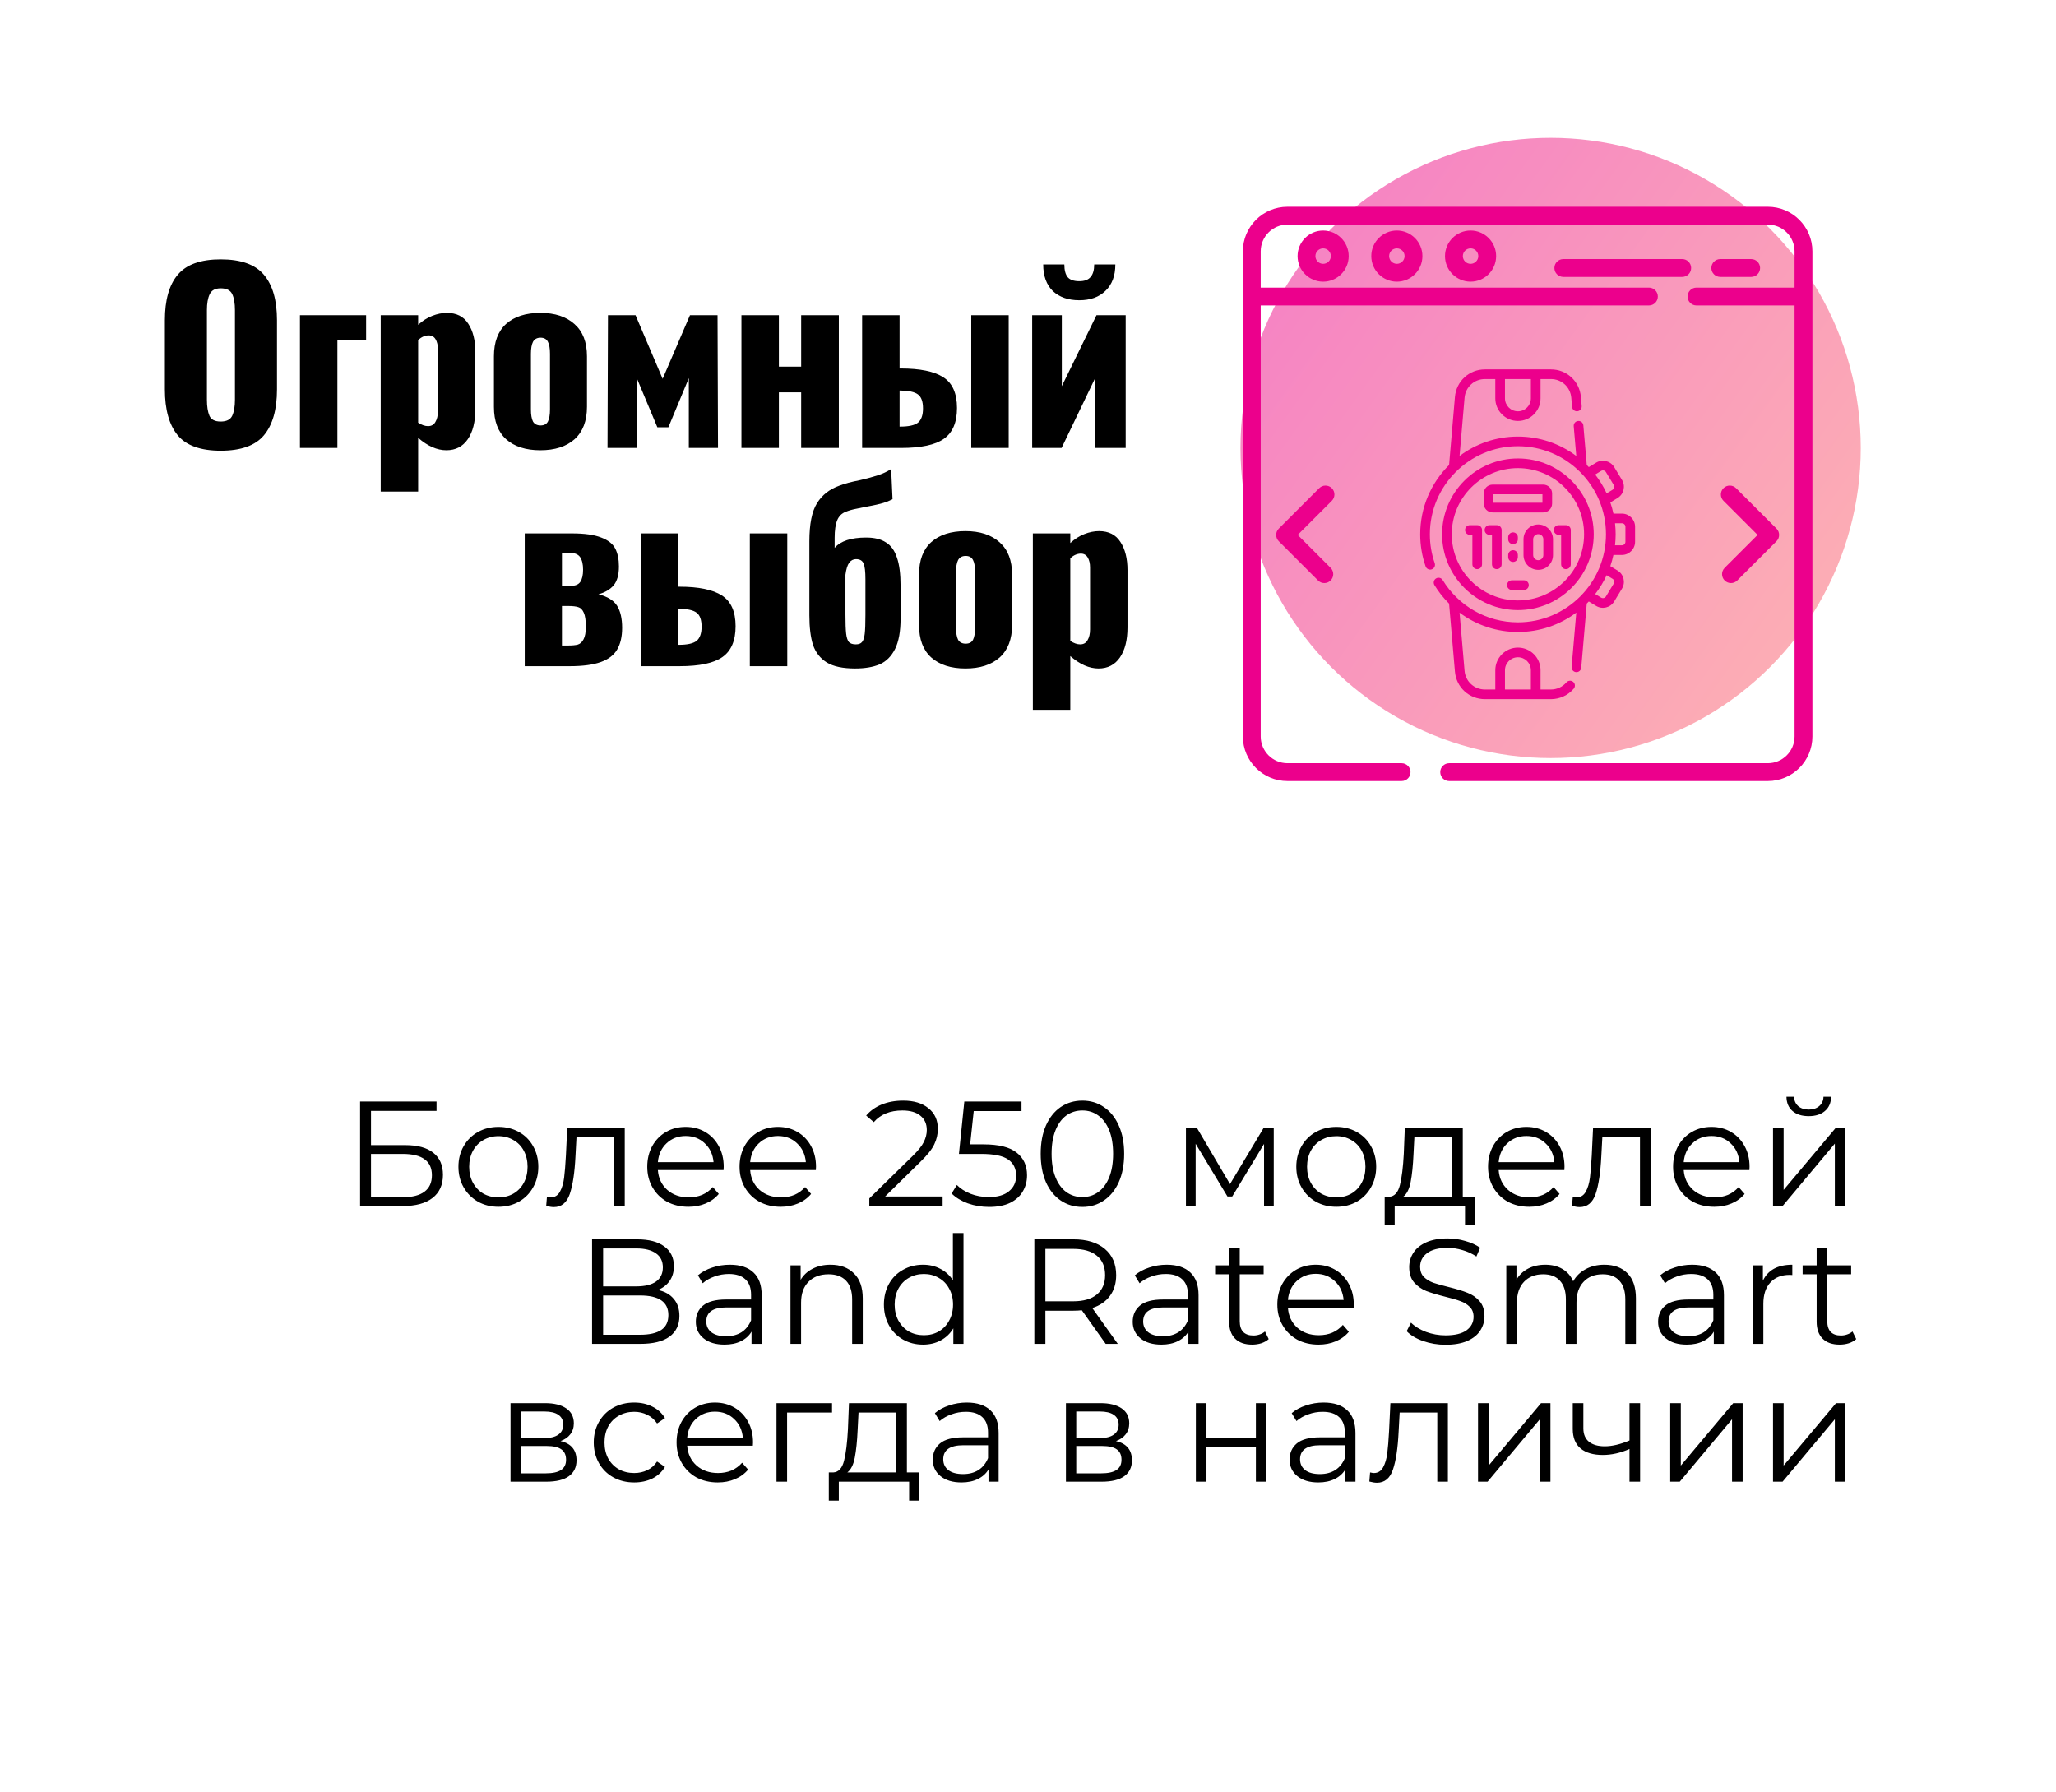 <?xml version="1.0" encoding="UTF-8"?> <svg xmlns="http://www.w3.org/2000/svg" width="179" height="156" viewBox="0 0 179 156" fill="none"> <g filter="url(#filter0_d)"> <rect x="6" y="2" width="171" height="148" fill="white"></rect> <circle cx="137" cy="37" r="27" fill="url(#paint0_linear)" fill-opacity="0.5"></circle> <g filter="url(#filter1_d)"> <path d="M157.911 12H116.089C113.948 12 112.207 13.741 112.207 15.882V58.118C112.207 60.259 113.948 62 116.089 62H126.027C126.456 62 126.803 61.652 126.803 61.224C126.803 60.795 126.456 60.447 126.027 60.447H116.089C114.805 60.447 113.76 59.402 113.76 58.118V20.592H147.559C147.988 20.592 148.335 20.244 148.335 19.816C148.335 19.387 147.988 19.039 147.559 19.039H113.76V15.882C113.76 14.598 114.805 13.553 116.089 13.553H157.911C159.195 13.553 160.24 14.598 160.24 15.882V19.039H151.7C151.271 19.039 150.924 19.387 150.924 19.816C150.924 20.244 151.271 20.592 151.7 20.592H160.24V58.118C160.24 59.402 159.195 60.447 157.911 60.447H130.168C129.739 60.447 129.391 60.795 129.391 61.224C129.391 61.652 129.739 62 130.168 62H157.911C160.052 62 161.793 60.258 161.793 58.118V15.882C161.793 13.741 160.052 12 157.911 12Z" fill="#EC008C"></path> <path d="M119.195 14.07C117.967 14.07 116.969 15.069 116.969 16.296C116.969 17.523 117.967 18.522 119.195 18.522C120.422 18.522 121.42 17.523 121.42 16.296C121.42 15.069 120.422 14.07 119.195 14.07ZM119.195 16.969C118.824 16.969 118.522 16.667 118.522 16.296C118.522 15.925 118.824 15.623 119.195 15.623C119.566 15.623 119.868 15.925 119.868 16.296C119.868 16.667 119.566 16.969 119.195 16.969Z" fill="#EC008C"></path> <path d="M125.613 14.07C124.386 14.07 123.387 15.069 123.387 16.296C123.387 17.523 124.386 18.522 125.613 18.522C126.84 18.522 127.838 17.523 127.838 16.296C127.838 15.069 126.84 14.07 125.613 14.07ZM125.613 16.969C125.242 16.969 124.94 16.667 124.94 16.296C124.94 15.925 125.242 15.623 125.613 15.623C125.984 15.623 126.286 15.925 126.286 16.296C126.286 16.667 125.984 16.969 125.613 16.969Z" fill="#EC008C"></path> <path d="M132.031 14.07C130.804 14.07 129.805 15.069 129.805 16.296C129.805 17.523 130.804 18.522 132.031 18.522C133.258 18.522 134.257 17.523 134.257 16.296C134.257 15.069 133.258 14.07 132.031 14.07ZM132.031 16.969C131.66 16.969 131.358 16.667 131.358 16.296C131.358 15.925 131.66 15.623 132.031 15.623C132.402 15.623 132.704 15.925 132.704 16.296C132.704 16.667 132.402 16.969 132.031 16.969Z" fill="#EC008C"></path> <path d="M150.458 16.555H140.106C139.677 16.555 139.329 16.903 139.329 17.331C139.329 17.76 139.677 18.108 140.106 18.108H150.458C150.886 18.108 151.234 17.76 151.234 17.331C151.234 16.903 150.886 16.555 150.458 16.555Z" fill="#EC008C"></path> <path d="M156.462 16.555H153.77C153.341 16.555 152.994 16.903 152.994 17.331C152.994 17.76 153.341 18.108 153.77 18.108H156.462C156.891 18.108 157.238 17.76 157.238 17.331C157.238 16.903 156.891 16.555 156.462 16.555Z" fill="#EC008C"></path> <path d="M116.98 40.571L119.95 37.601C120.254 37.297 120.254 36.806 119.951 36.503C119.647 36.2 119.156 36.2 118.853 36.503L115.333 40.022C115.03 40.326 115.03 40.817 115.333 41.12L118.749 44.536C118.901 44.688 119.099 44.764 119.298 44.764C119.497 44.764 119.695 44.688 119.847 44.536C120.15 44.233 120.15 43.742 119.847 43.438L116.98 40.571Z" fill="#EC008C"></path> <path d="M158.667 40.022L155.147 36.503C154.844 36.2 154.353 36.2 154.049 36.503C153.746 36.806 153.746 37.297 154.049 37.601L157.02 40.571L154.153 43.438C153.85 43.742 153.85 44.233 154.153 44.536C154.305 44.688 154.503 44.764 154.702 44.764C154.901 44.764 155.099 44.688 155.251 44.536L158.667 41.12C158.97 40.817 158.97 40.325 158.667 40.022Z" fill="#EC008C"></path> <g clip-path="url(#clip0)"> <path d="M136.154 47.117C139.794 47.117 142.755 44.156 142.755 40.516C142.755 36.876 139.794 33.914 136.154 33.914C132.514 33.914 129.552 36.876 129.552 40.516C129.552 44.156 132.514 47.117 136.154 47.117ZM136.154 34.755C139.33 34.755 141.914 37.339 141.914 40.516C141.914 43.692 139.33 46.276 136.154 46.276C132.978 46.276 130.394 43.692 130.394 40.516C130.394 37.339 132.978 34.755 136.154 34.755Z" fill="#EC008C"></path> <path d="M132.189 43.13C132.189 43.363 132.377 43.551 132.61 43.551C132.842 43.551 133.03 43.363 133.03 43.13V40.144C133.03 39.912 132.842 39.723 132.61 39.723H131.971C131.739 39.723 131.551 39.912 131.551 40.144C131.551 40.376 131.739 40.565 131.971 40.565H132.189V43.13Z" fill="#EC008C"></path> <path d="M134.316 39.723H133.677C133.445 39.723 133.257 39.912 133.257 40.144C133.257 40.376 133.445 40.565 133.677 40.565H133.895V43.13C133.895 43.363 134.083 43.551 134.316 43.551C134.548 43.551 134.736 43.363 134.736 43.13V40.144C134.736 39.912 134.548 39.723 134.316 39.723Z" fill="#EC008C"></path> <path d="M139.698 40.565H139.916V43.13C139.916 43.363 140.104 43.551 140.336 43.551C140.569 43.551 140.757 43.363 140.757 43.13V40.144C140.757 39.912 140.569 39.723 140.336 39.723H139.698C139.466 39.723 139.277 39.912 139.277 40.144C139.277 40.376 139.466 40.565 139.698 40.565Z" fill="#EC008C"></path> <path d="M137.924 39.663C137.216 39.663 136.64 40.239 136.64 40.947V42.328C136.64 43.036 137.216 43.612 137.924 43.612C138.632 43.612 139.208 43.036 139.208 42.328V40.947C139.208 40.239 138.632 39.663 137.924 39.663ZM138.367 42.328C138.367 42.572 138.168 42.771 137.924 42.771C137.68 42.771 137.481 42.572 137.481 42.328V40.947C137.481 40.702 137.68 40.504 137.924 40.504C138.168 40.504 138.367 40.702 138.367 40.947V42.328Z" fill="#EC008C"></path> <path d="M135.728 41.374C135.96 41.374 136.148 41.186 136.148 40.953V40.77C136.148 40.538 135.96 40.35 135.728 40.35C135.495 40.35 135.307 40.538 135.307 40.77V40.953C135.307 41.185 135.495 41.374 135.728 41.374Z" fill="#EC008C"></path> <path d="M135.307 42.504C135.307 42.736 135.495 42.924 135.728 42.924C135.96 42.924 136.148 42.736 136.148 42.504V42.321C136.148 42.089 135.96 41.901 135.728 41.901C135.495 41.901 135.307 42.089 135.307 42.321V42.504Z" fill="#EC008C"></path> <path d="M133.948 38.614H138.36C138.784 38.614 139.13 38.269 139.13 37.845V36.96C139.13 36.536 138.784 36.191 138.36 36.191H133.948C133.524 36.191 133.178 36.536 133.178 36.96V37.845C133.178 38.269 133.523 38.614 133.948 38.614ZM134.019 37.032H138.288V37.773H134.019V37.032Z" fill="#EC008C"></path> <path d="M136.68 44.522H135.628C135.396 44.522 135.207 44.71 135.207 44.942C135.207 45.174 135.396 45.363 135.628 45.363H136.68C136.912 45.363 137.1 45.174 137.1 44.942C137.1 44.71 136.912 44.522 136.68 44.522Z" fill="#EC008C"></path> <path d="M145.207 38.715H144.469C144.397 38.383 144.306 38.058 144.197 37.742L144.827 37.359C145.369 37.03 145.542 36.325 145.213 35.783L144.535 34.666C144.206 34.124 143.502 33.951 142.96 34.28L142.325 34.665C142.266 34.603 142.207 34.543 142.147 34.483L141.85 31.033C141.831 30.802 141.626 30.63 141.395 30.65C141.164 30.67 140.992 30.873 141.012 31.105L141.235 33.696C139.816 32.636 138.057 32.008 136.154 32.008C134.251 32.008 132.492 32.636 131.073 33.696L131.508 28.629C131.588 27.701 132.35 27.001 133.281 27.001H134.185V28.68C134.185 29.766 135.068 30.649 136.154 30.649C137.239 30.649 138.123 29.766 138.123 28.68V27.001H139.026C139.958 27.001 140.72 27.701 140.8 28.629L140.868 29.423C140.888 29.655 141.092 29.826 141.323 29.806C141.554 29.787 141.726 29.583 141.706 29.351L141.638 28.557C141.521 27.191 140.398 26.16 139.026 26.16H133.281C131.91 26.16 130.787 27.191 130.67 28.557L130.161 34.483C128.609 36.025 127.646 38.16 127.646 40.516C127.646 41.472 127.804 42.411 128.116 43.308C128.192 43.528 128.432 43.644 128.651 43.568C128.871 43.491 128.987 43.252 128.91 43.032C128.63 42.224 128.487 41.377 128.487 40.516C128.487 36.288 131.927 32.849 136.154 32.849C140.381 32.849 143.82 36.288 143.82 40.516C143.82 44.743 140.381 48.182 136.154 48.182C133.395 48.182 130.957 46.72 129.603 44.501C129.483 44.303 129.224 44.24 129.025 44.361C128.827 44.482 128.764 44.741 128.885 44.939C129.244 45.528 129.674 46.069 130.161 46.553L130.67 52.474C130.787 53.841 131.91 54.871 133.281 54.871H139.026C139.789 54.871 140.513 54.539 141.012 53.96C141.164 53.784 141.144 53.519 140.968 53.367C140.792 53.215 140.527 53.235 140.375 53.411C140.036 53.804 139.544 54.03 139.026 54.03H138.123V52.351C138.123 51.266 137.239 50.382 136.154 50.382C135.068 50.382 134.185 51.266 134.185 52.351V54.03H133.281C132.35 54.03 131.588 53.33 131.508 52.402L131.073 47.339C132.573 48.459 134.36 49.023 136.154 49.023C138.057 49.023 139.816 48.395 141.235 47.335L140.829 52.062C140.809 52.293 140.981 52.497 141.212 52.517C141.224 52.518 141.236 52.518 141.249 52.518C141.465 52.518 141.648 52.353 141.667 52.134L142.147 46.548C142.207 46.488 142.266 46.428 142.325 46.366L142.96 46.751C143.503 47.08 144.207 46.906 144.535 46.365L145.213 45.248C145.542 44.706 145.37 44.001 144.827 43.672L144.197 43.29C144.306 42.973 144.397 42.648 144.469 42.316H145.207C145.839 42.316 146.354 41.802 146.354 41.169V39.862C146.354 39.23 145.839 38.715 145.207 38.715ZM137.282 27.001V28.68C137.282 29.302 136.776 29.808 136.154 29.808C135.532 29.808 135.026 29.302 135.026 28.68V27.001H137.282ZM135.026 52.351C135.026 51.729 135.532 51.224 136.154 51.224C136.776 51.224 137.281 51.729 137.281 52.351V54.03H135.026V52.351H135.026ZM143.396 34.999C143.538 34.913 143.727 34.956 143.816 35.102L144.494 36.22C144.581 36.364 144.536 36.552 144.391 36.64L143.878 36.951C143.607 36.366 143.271 35.817 142.88 35.312L143.396 34.999ZM144.391 44.392C144.536 44.479 144.582 44.667 144.494 44.812L143.816 45.929C143.729 46.072 143.542 46.12 143.396 46.032L142.88 45.719C143.271 45.215 143.607 44.665 143.878 44.08L144.391 44.392ZM145.513 41.169C145.513 41.338 145.375 41.475 145.207 41.475H144.607C144.643 41.16 144.662 40.84 144.662 40.516C144.662 40.191 144.643 39.871 144.607 39.556H145.207C145.375 39.556 145.513 39.694 145.513 39.862V41.169Z" fill="#EC008C"></path> </g> </g> <path d="M21.215 37.24C19.468 37.24 18.222 36.793 17.475 35.9C16.728 34.993 16.355 33.66 16.355 31.9V25.88C16.355 24.12 16.728 22.8 17.475 21.92C18.222 21.027 19.468 20.58 21.215 20.58C22.975 20.58 24.228 21.027 24.975 21.92C25.735 22.813 26.115 24.133 26.115 25.88V31.9C26.115 33.66 25.735 34.993 24.975 35.9C24.228 36.793 22.975 37.24 21.215 37.24ZM21.215 34.7C21.722 34.7 22.055 34.533 22.215 34.2C22.375 33.853 22.455 33.387 22.455 32.8V25C22.455 24.4 22.375 23.933 22.215 23.6C22.055 23.267 21.722 23.1 21.215 23.1C20.735 23.1 20.415 23.273 20.255 23.62C20.095 23.953 20.015 24.413 20.015 25V32.8C20.015 33.387 20.088 33.853 20.235 34.2C20.382 34.533 20.708 34.7 21.215 34.7ZM28.114 25.44H33.874V27.64H31.374V37H28.114V25.44ZM35.145 25.44H38.405V26.28C38.778 25.933 39.185 25.673 39.625 25.5C40.065 25.327 40.492 25.24 40.905 25.24C41.745 25.24 42.365 25.553 42.765 26.18C43.178 26.807 43.385 27.627 43.385 28.64V33.62C43.385 34.727 43.165 35.6 42.725 36.24C42.285 36.88 41.665 37.2 40.865 37.2C40.052 37.2 39.232 36.84 38.405 36.12V40.8H35.145V25.44ZM39.265 35.1C39.558 35.1 39.772 34.98 39.905 34.74C40.052 34.5 40.125 34.187 40.125 33.8V28.4C40.125 28.053 40.058 27.767 39.925 27.54C39.792 27.313 39.592 27.2 39.325 27.2C39.005 27.2 38.698 27.333 38.405 27.6V34.8C38.712 35 38.998 35.1 39.265 35.1ZM49.043 37.2C47.776 37.2 46.783 36.88 46.063 36.24C45.356 35.6 45.003 34.66 45.003 33.42V29.02C45.003 27.78 45.356 26.84 46.063 26.2C46.783 25.56 47.776 25.24 49.043 25.24C50.309 25.24 51.303 25.567 52.023 26.22C52.743 26.86 53.103 27.793 53.103 29.02V33.42C53.103 34.647 52.743 35.587 52.023 36.24C51.303 36.88 50.309 37.2 49.043 37.2ZM49.063 35.04C49.369 35.04 49.583 34.927 49.703 34.7C49.823 34.46 49.883 34.107 49.883 33.64V28.8C49.883 28.333 49.823 27.987 49.703 27.76C49.583 27.52 49.369 27.4 49.063 27.4C48.756 27.4 48.536 27.52 48.403 27.76C48.283 28 48.223 28.347 48.223 28.8V33.64C48.223 34.107 48.283 34.46 48.403 34.7C48.536 34.927 48.756 35.04 49.063 35.04ZM54.931 25.44H57.331L59.691 30.98L62.071 25.44H64.471L64.511 37H61.971V30.92L60.191 35.2H59.231L57.431 30.9V37H54.891L54.931 25.44ZM66.551 25.44H69.811V29.92H71.751V25.44H75.031V37H71.751V32.16H69.811V37H66.551V25.44ZM77.059 25.44H80.319V30.08H80.419C82.099 30.08 83.332 30.333 84.119 30.84C84.919 31.347 85.319 32.24 85.319 33.52C85.319 34.773 84.939 35.667 84.179 36.2C83.432 36.733 82.186 37 80.439 37H77.059V25.44ZM86.559 25.44H89.819V37H86.559V25.44ZM80.379 35.14C81.112 35.14 81.626 35.027 81.919 34.8C82.212 34.56 82.359 34.147 82.359 33.56C82.359 32.96 82.212 32.553 81.919 32.34C81.639 32.127 81.139 32.013 80.419 32H80.319V35.14H80.379ZM91.864 25.44H94.444V31.62L97.464 25.44H100.004V37H97.364V30.88L94.424 37H91.864V25.44ZM95.964 24.14C95.004 24.14 94.237 23.873 93.664 23.34C93.104 22.793 92.824 22.02 92.824 21.02H94.664C94.664 21.527 94.764 21.9 94.964 22.14C95.164 22.367 95.497 22.48 95.964 22.48C96.417 22.48 96.744 22.36 96.944 22.12C97.157 21.88 97.264 21.513 97.264 21.02H99.104C99.104 22.007 98.817 22.773 98.244 23.32C97.684 23.867 96.924 24.14 95.964 24.14ZM47.684 44.44H51.784C52.891 44.44 53.744 44.56 54.344 44.8C54.944 45.027 55.351 45.347 55.564 45.76C55.777 46.173 55.884 46.693 55.884 47.32C55.884 48.04 55.731 48.587 55.424 48.96C55.117 49.32 54.677 49.58 54.104 49.74C54.891 49.94 55.431 50.273 55.724 50.74C56.017 51.207 56.164 51.847 56.164 52.66C56.164 53.433 56.017 54.067 55.724 54.56C55.444 55.04 54.971 55.4 54.304 55.64C53.637 55.88 52.737 56 51.604 56H47.684V44.44ZM51.744 49C52.104 49 52.364 48.887 52.524 48.66C52.684 48.42 52.764 48.067 52.764 47.6C52.764 47.12 52.677 46.753 52.504 46.5C52.331 46.247 51.997 46.12 51.504 46.12H50.924V49H51.744ZM51.464 54.2C51.824 54.2 52.104 54.173 52.304 54.12C52.517 54.053 52.684 53.9 52.804 53.66C52.937 53.42 53.004 53.053 53.004 52.56C53.004 52 52.944 51.593 52.824 51.34C52.704 51.073 52.544 50.913 52.344 50.86C52.144 50.793 51.857 50.76 51.484 50.76H50.924V54.2H51.464ZM57.782 44.44H61.042V49.08H61.142C62.822 49.08 64.055 49.333 64.842 49.84C65.642 50.347 66.042 51.24 66.042 52.52C66.042 53.773 65.662 54.667 64.902 55.2C64.155 55.733 62.908 56 61.162 56H57.782V44.44ZM67.282 44.44H70.542V56H67.282V44.44ZM61.102 54.14C61.835 54.14 62.348 54.027 62.642 53.8C62.935 53.56 63.082 53.147 63.082 52.56C63.082 51.96 62.935 51.553 62.642 51.34C62.362 51.127 61.862 51.013 61.142 51H61.042V54.14H61.102ZM76.446 56.2C75.38 56.2 74.56 56.027 73.986 55.68C73.413 55.32 73.013 54.813 72.786 54.16C72.573 53.493 72.466 52.633 72.466 51.58V45.12C72.466 43.627 72.686 42.527 73.126 41.82C73.566 41.1 74.22 40.587 75.086 40.28C75.526 40.107 76.126 39.947 76.886 39.8C77.513 39.653 78.026 39.513 78.426 39.38C78.84 39.247 79.226 39.067 79.586 38.84L79.706 41.46C79.373 41.633 79.02 41.767 78.646 41.86C78.273 41.953 77.826 42.047 77.306 42.14C77.24 42.153 77.013 42.2 76.626 42.28C76.253 42.347 75.92 42.44 75.626 42.56C75.28 42.693 75.033 42.94 74.886 43.3C74.74 43.66 74.666 44.167 74.666 44.82V45.7C75.186 45.1 76.1 44.8 77.406 44.8C78.126 44.8 78.7 44.94 79.126 45.22C79.566 45.487 79.886 45.927 80.086 46.54C80.3 47.14 80.406 47.967 80.406 49.02V51.84C80.406 52.973 80.246 53.86 79.926 54.5C79.606 55.14 79.16 55.587 78.586 55.84C78.013 56.08 77.3 56.2 76.446 56.2ZM76.506 54.1C76.76 54.1 76.94 54.033 77.046 53.9C77.166 53.767 77.246 53.527 77.286 53.18C77.326 52.833 77.346 52.28 77.346 51.52V48.44C77.346 47.76 77.293 47.3 77.186 47.06C77.08 46.807 76.86 46.68 76.526 46.68C76.286 46.68 76.086 46.787 75.926 47C75.78 47.2 75.673 47.547 75.606 48.04V51.5C75.606 52.247 75.626 52.8 75.666 53.16C75.706 53.507 75.786 53.753 75.906 53.9C76.04 54.033 76.24 54.1 76.506 54.1ZM86.054 56.2C84.788 56.2 83.794 55.88 83.074 55.24C82.368 54.6 82.014 53.66 82.014 52.42V48.02C82.014 46.78 82.368 45.84 83.074 45.2C83.794 44.56 84.788 44.24 86.054 44.24C87.321 44.24 88.314 44.567 89.034 45.22C89.754 45.86 90.114 46.793 90.114 48.02V52.42C90.114 53.647 89.754 54.587 89.034 55.24C88.314 55.88 87.321 56.2 86.054 56.2ZM86.074 54.04C86.381 54.04 86.594 53.927 86.714 53.7C86.834 53.46 86.894 53.107 86.894 52.64V47.8C86.894 47.333 86.834 46.987 86.714 46.76C86.594 46.52 86.381 46.4 86.074 46.4C85.768 46.4 85.548 46.52 85.414 46.76C85.294 47 85.234 47.347 85.234 47.8V52.64C85.234 53.107 85.294 53.46 85.414 53.7C85.548 53.927 85.768 54.04 86.074 54.04ZM91.922 44.44H95.182V45.28C95.556 44.933 95.962 44.673 96.402 44.5C96.842 44.327 97.269 44.24 97.682 44.24C98.522 44.24 99.142 44.553 99.542 45.18C99.956 45.807 100.162 46.627 100.162 47.64V52.62C100.162 53.727 99.942 54.6 99.502 55.24C99.062 55.88 98.442 56.2 97.642 56.2C96.829 56.2 96.009 55.84 95.182 55.12V59.8H91.922V44.44ZM96.042 54.1C96.336 54.1 96.549 53.98 96.682 53.74C96.829 53.5 96.902 53.187 96.902 52.8V47.4C96.902 47.053 96.836 46.767 96.702 46.54C96.569 46.313 96.369 46.2 96.102 46.2C95.782 46.2 95.476 46.333 95.182 46.6V53.8C95.489 54 95.776 54.1 96.042 54.1Z" fill="black"></path> <path d="M33.35 93.9H40.006V94.719H34.299V97.696H37.276C38.351 97.696 39.166 97.917 39.72 98.359C40.284 98.801 40.565 99.442 40.565 100.283C40.565 101.158 40.262 101.83 39.655 102.298C39.057 102.766 38.195 103 37.068 103H33.35V93.9ZM37.055 102.233C37.896 102.233 38.529 102.073 38.953 101.752C39.387 101.431 39.603 100.955 39.603 100.322C39.603 99.698 39.391 99.234 38.966 98.931C38.55 98.619 37.913 98.463 37.055 98.463H34.299V102.233H37.055ZM45.396 103.065C44.737 103.065 44.143 102.918 43.615 102.623C43.086 102.32 42.67 101.904 42.367 101.375C42.063 100.846 41.912 100.248 41.912 99.581C41.912 98.914 42.063 98.316 42.367 97.787C42.67 97.258 43.086 96.847 43.615 96.552C44.143 96.257 44.737 96.11 45.396 96.11C46.054 96.11 46.648 96.257 47.177 96.552C47.705 96.847 48.117 97.258 48.412 97.787C48.715 98.316 48.867 98.914 48.867 99.581C48.867 100.248 48.715 100.846 48.412 101.375C48.117 101.904 47.705 102.32 47.177 102.623C46.648 102.918 46.054 103.065 45.396 103.065ZM45.396 102.246C45.881 102.246 46.314 102.138 46.696 101.921C47.086 101.696 47.389 101.379 47.606 100.972C47.822 100.565 47.931 100.101 47.931 99.581C47.931 99.061 47.822 98.597 47.606 98.19C47.389 97.783 47.086 97.471 46.696 97.254C46.314 97.029 45.881 96.916 45.396 96.916C44.91 96.916 44.473 97.029 44.083 97.254C43.701 97.471 43.398 97.783 43.173 98.19C42.956 98.597 42.848 99.061 42.848 99.581C42.848 100.101 42.956 100.565 43.173 100.972C43.398 101.379 43.701 101.696 44.083 101.921C44.473 102.138 44.91 102.246 45.396 102.246ZM56.391 96.162V103H55.468V96.981H52.192L52.101 98.671C52.032 100.092 51.867 101.184 51.607 101.947C51.347 102.71 50.884 103.091 50.216 103.091C50.034 103.091 49.813 103.056 49.553 102.987L49.618 102.194C49.774 102.229 49.883 102.246 49.943 102.246C50.299 102.246 50.567 102.081 50.749 101.752C50.931 101.423 51.053 101.015 51.113 100.53C51.174 100.045 51.226 99.403 51.269 98.606L51.386 96.162H56.391ZM64.995 99.867H59.275C59.327 100.578 59.6 101.154 60.094 101.596C60.588 102.029 61.212 102.246 61.966 102.246C62.391 102.246 62.781 102.172 63.136 102.025C63.492 101.869 63.799 101.644 64.059 101.349L64.579 101.947C64.276 102.311 63.895 102.588 63.435 102.779C62.984 102.97 62.486 103.065 61.94 103.065C61.238 103.065 60.614 102.918 60.068 102.623C59.531 102.32 59.111 101.904 58.807 101.375C58.504 100.846 58.352 100.248 58.352 99.581C58.352 98.914 58.495 98.316 58.781 97.787C59.076 97.258 59.474 96.847 59.977 96.552C60.489 96.257 61.06 96.11 61.693 96.11C62.326 96.11 62.894 96.257 63.396 96.552C63.899 96.847 64.293 97.258 64.579 97.787C64.865 98.307 65.008 98.905 65.008 99.581L64.995 99.867ZM61.693 96.903C61.035 96.903 60.48 97.115 60.029 97.54C59.587 97.956 59.336 98.502 59.275 99.178H64.124C64.064 98.502 63.808 97.956 63.357 97.54C62.915 97.115 62.361 96.903 61.693 96.903ZM73.031 99.867H67.311C67.363 100.578 67.636 101.154 68.13 101.596C68.624 102.029 69.248 102.246 70.002 102.246C70.427 102.246 70.817 102.172 71.172 102.025C71.528 101.869 71.835 101.644 72.095 101.349L72.615 101.947C72.312 102.311 71.931 102.588 71.471 102.779C71.021 102.97 70.522 103.065 69.976 103.065C69.274 103.065 68.65 102.918 68.104 102.623C67.567 102.32 67.147 101.904 66.843 101.375C66.54 100.846 66.388 100.248 66.388 99.581C66.388 98.914 66.531 98.316 66.817 97.787C67.112 97.258 67.511 96.847 68.013 96.552C68.525 96.257 69.097 96.11 69.729 96.11C70.362 96.11 70.93 96.257 71.432 96.552C71.935 96.847 72.329 97.258 72.615 97.787C72.901 98.307 73.044 98.905 73.044 99.581L73.031 99.867ZM69.729 96.903C69.071 96.903 68.516 97.115 68.065 97.54C67.623 97.956 67.372 98.502 67.311 99.178H72.16C72.1 98.502 71.844 97.956 71.393 97.54C70.951 97.115 70.397 96.903 69.729 96.903ZM84.067 102.168V103H77.684V102.337L81.467 98.632C81.943 98.164 82.264 97.761 82.429 97.423C82.602 97.076 82.689 96.73 82.689 96.383C82.689 95.846 82.502 95.43 82.13 95.135C81.766 94.832 81.241 94.68 80.557 94.68C79.491 94.68 78.663 95.018 78.074 95.694L77.411 95.122C77.766 94.706 78.217 94.385 78.763 94.16C79.317 93.935 79.941 93.822 80.635 93.822C81.562 93.822 82.294 94.043 82.832 94.485C83.378 94.918 83.651 95.516 83.651 96.279C83.651 96.747 83.547 97.198 83.339 97.631C83.131 98.064 82.736 98.563 82.156 99.126L79.062 102.168H84.067ZM87.633 97.631C88.951 97.631 89.908 97.869 90.506 98.346C91.113 98.814 91.416 99.473 91.416 100.322C91.416 100.851 91.291 101.323 91.039 101.739C90.797 102.155 90.428 102.484 89.934 102.727C89.44 102.961 88.834 103.078 88.114 103.078C87.464 103.078 86.845 102.974 86.255 102.766C85.675 102.549 85.207 102.263 84.851 101.908L85.306 101.167C85.61 101.479 86.008 101.735 86.502 101.934C86.996 102.125 87.529 102.22 88.101 102.22C88.855 102.22 89.436 102.051 89.843 101.713C90.259 101.375 90.467 100.924 90.467 100.361C90.467 99.737 90.233 99.265 89.765 98.944C89.306 98.623 88.526 98.463 87.425 98.463H85.488L85.956 93.9H90.935V94.732H86.775L86.463 97.631H87.633ZM96.232 103.078C95.53 103.078 94.901 102.892 94.347 102.519C93.801 102.146 93.372 101.613 93.06 100.92C92.756 100.218 92.605 99.395 92.605 98.45C92.605 97.505 92.756 96.686 93.06 95.993C93.372 95.291 93.801 94.754 94.347 94.381C94.901 94.008 95.53 93.822 96.232 93.822C96.934 93.822 97.558 94.008 98.104 94.381C98.658 94.754 99.092 95.291 99.404 95.993C99.716 96.686 99.872 97.505 99.872 98.45C99.872 99.395 99.716 100.218 99.404 100.92C99.092 101.613 98.658 102.146 98.104 102.519C97.558 102.892 96.934 103.078 96.232 103.078ZM96.232 102.22C96.76 102.22 97.224 102.073 97.623 101.778C98.03 101.483 98.346 101.054 98.572 100.491C98.797 99.928 98.91 99.247 98.91 98.45C98.91 97.653 98.797 96.972 98.572 96.409C98.346 95.846 98.03 95.417 97.623 95.122C97.224 94.827 96.76 94.68 96.232 94.68C95.703 94.68 95.235 94.827 94.828 95.122C94.429 95.417 94.117 95.846 93.892 96.409C93.666 96.972 93.554 97.653 93.554 98.45C93.554 99.247 93.666 99.928 93.892 100.491C94.117 101.054 94.429 101.483 94.828 101.778C95.235 102.073 95.703 102.22 96.232 102.22ZM112.895 96.162V103H112.05V97.592L109.281 102.168H108.865L106.096 97.579V103H105.251V96.162H106.187L109.086 101.089L112.037 96.162H112.895ZM118.343 103.065C117.684 103.065 117.091 102.918 116.562 102.623C116.033 102.32 115.617 101.904 115.314 101.375C115.011 100.846 114.859 100.248 114.859 99.581C114.859 98.914 115.011 98.316 115.314 97.787C115.617 97.258 116.033 96.847 116.562 96.552C117.091 96.257 117.684 96.11 118.343 96.11C119.002 96.11 119.595 96.257 120.124 96.552C120.653 96.847 121.064 97.258 121.359 97.787C121.662 98.316 121.814 98.914 121.814 99.581C121.814 100.248 121.662 100.846 121.359 101.375C121.064 101.904 120.653 102.32 120.124 102.623C119.595 102.918 119.002 103.065 118.343 103.065ZM118.343 102.246C118.828 102.246 119.262 102.138 119.643 101.921C120.033 101.696 120.336 101.379 120.553 100.972C120.77 100.565 120.878 100.101 120.878 99.581C120.878 99.061 120.77 98.597 120.553 98.19C120.336 97.783 120.033 97.471 119.643 97.254C119.262 97.029 118.828 96.916 118.343 96.916C117.858 96.916 117.42 97.029 117.03 97.254C116.649 97.471 116.345 97.783 116.12 98.19C115.903 98.597 115.795 99.061 115.795 99.581C115.795 100.101 115.903 100.565 116.12 100.972C116.345 101.379 116.649 101.696 117.03 101.921C117.42 102.138 117.858 102.246 118.343 102.246ZM130.418 102.194V104.651H129.547V103H123.424V104.651H122.553V102.194H122.943C123.402 102.168 123.714 101.83 123.879 101.18C124.043 100.53 124.156 99.62 124.217 98.45L124.308 96.162H129.352V102.194H130.418ZM125.062 98.502C125.018 99.473 124.936 100.274 124.815 100.907C124.693 101.531 124.477 101.96 124.165 102.194H128.429V96.981H125.14L125.062 98.502ZM138.196 99.867H132.476C132.528 100.578 132.801 101.154 133.295 101.596C133.789 102.029 134.413 102.246 135.167 102.246C135.592 102.246 135.982 102.172 136.337 102.025C136.693 101.869 137 101.644 137.26 101.349L137.78 101.947C137.477 102.311 137.096 102.588 136.636 102.779C136.186 102.97 135.687 103.065 135.141 103.065C134.439 103.065 133.815 102.918 133.269 102.623C132.732 102.32 132.312 101.904 132.008 101.375C131.705 100.846 131.553 100.248 131.553 99.581C131.553 98.914 131.696 98.316 131.982 97.787C132.277 97.258 132.676 96.847 133.178 96.552C133.69 96.257 134.262 96.11 134.894 96.11C135.527 96.11 136.095 96.257 136.597 96.552C137.1 96.847 137.494 97.258 137.78 97.787C138.066 98.307 138.209 98.905 138.209 99.581L138.196 99.867ZM134.894 96.903C134.236 96.903 133.681 97.115 133.23 97.54C132.788 97.956 132.537 98.502 132.476 99.178H137.325C137.265 98.502 137.009 97.956 136.558 97.54C136.116 97.115 135.562 96.903 134.894 96.903ZM145.703 96.162V103H144.78V96.981H141.504L141.413 98.671C141.343 100.092 141.179 101.184 140.919 101.947C140.659 102.71 140.195 103.091 139.528 103.091C139.346 103.091 139.125 103.056 138.865 102.987L138.93 102.194C139.086 102.229 139.194 102.246 139.255 102.246C139.61 102.246 139.879 102.081 140.061 101.752C140.243 101.423 140.364 101.015 140.425 100.53C140.485 100.045 140.537 99.403 140.581 98.606L140.698 96.162H145.703ZM154.307 99.867H148.587C148.639 100.578 148.912 101.154 149.406 101.596C149.9 102.029 150.524 102.246 151.278 102.246C151.702 102.246 152.092 102.172 152.448 102.025C152.803 101.869 153.111 101.644 153.371 101.349L153.891 101.947C153.587 102.311 153.206 102.588 152.747 102.779C152.296 102.97 151.798 103.065 151.252 103.065C150.55 103.065 149.926 102.918 149.38 102.623C148.842 102.32 148.422 101.904 148.119 101.375C147.815 100.846 147.664 100.248 147.664 99.581C147.664 98.914 147.807 98.316 148.093 97.787C148.387 97.258 148.786 96.847 149.289 96.552C149.8 96.257 150.372 96.11 151.005 96.11C151.637 96.11 152.205 96.257 152.708 96.552C153.21 96.847 153.605 97.258 153.891 97.787C154.177 98.307 154.32 98.905 154.32 99.581L154.307 99.867ZM151.005 96.903C150.346 96.903 149.791 97.115 149.341 97.54C148.899 97.956 148.647 98.502 148.587 99.178H153.436C153.375 98.502 153.119 97.956 152.669 97.54C152.227 97.115 151.672 96.903 151.005 96.903ZM156.363 96.162H157.286V101.596L161.849 96.162H162.668V103H161.745V97.566L157.195 103H156.363V96.162ZM159.47 95.174C158.88 95.174 158.412 95.027 158.066 94.732C157.719 94.437 157.541 94.021 157.533 93.484H158.196C158.204 93.822 158.326 94.095 158.56 94.303C158.794 94.502 159.097 94.602 159.47 94.602C159.842 94.602 160.146 94.502 160.38 94.303C160.622 94.095 160.748 93.822 160.757 93.484H161.42C161.411 94.021 161.229 94.437 160.874 94.732C160.527 95.027 160.059 95.174 159.47 95.174ZM59.28 110.307C59.878 110.437 60.338 110.697 60.658 111.087C60.988 111.468 61.152 111.962 61.152 112.569C61.152 113.349 60.862 113.951 60.281 114.376C59.709 114.792 58.86 115 57.733 115H53.547V105.9H57.473C58.487 105.9 59.272 106.104 59.826 106.511C60.39 106.918 60.671 107.495 60.671 108.24C60.671 108.743 60.546 109.172 60.294 109.527C60.052 109.874 59.714 110.134 59.28 110.307ZM54.509 106.693V109.995H57.408C58.145 109.995 58.713 109.856 59.111 109.579C59.51 109.293 59.709 108.881 59.709 108.344C59.709 107.807 59.51 107.399 59.111 107.122C58.713 106.836 58.145 106.693 57.408 106.693H54.509ZM57.72 114.207C58.535 114.207 59.15 114.068 59.566 113.791C59.982 113.514 60.19 113.08 60.19 112.491C60.19 111.356 59.367 110.788 57.72 110.788H54.509V114.207H57.72ZM65.545 108.11C66.438 108.11 67.123 108.335 67.599 108.786C68.076 109.228 68.314 109.887 68.314 110.762V115H67.43V113.934C67.222 114.289 66.915 114.567 66.507 114.766C66.109 114.965 65.632 115.065 65.077 115.065C64.314 115.065 63.708 114.883 63.257 114.519C62.806 114.155 62.581 113.674 62.581 113.076C62.581 112.495 62.789 112.027 63.205 111.672C63.63 111.317 64.302 111.139 65.22 111.139H67.391V110.723C67.391 110.134 67.227 109.687 66.897 109.384C66.568 109.072 66.087 108.916 65.454 108.916C65.021 108.916 64.605 108.99 64.206 109.137C63.807 109.276 63.465 109.471 63.179 109.722L62.763 109.033C63.11 108.738 63.526 108.513 64.011 108.357C64.496 108.192 65.008 108.11 65.545 108.11ZM65.22 114.337C65.74 114.337 66.186 114.22 66.559 113.986C66.932 113.743 67.209 113.397 67.391 112.946V111.828H65.246C64.076 111.828 63.491 112.235 63.491 113.05C63.491 113.449 63.643 113.765 63.946 113.999C64.249 114.224 64.674 114.337 65.22 114.337ZM74.305 108.11C75.163 108.11 75.844 108.361 76.346 108.864C76.858 109.358 77.113 110.082 77.113 111.035V115H76.19V111.126C76.19 110.415 76.013 109.874 75.657 109.501C75.302 109.128 74.795 108.942 74.136 108.942C73.4 108.942 72.814 109.163 72.381 109.605C71.957 110.038 71.744 110.641 71.744 111.412V115H70.821V108.162H71.705V109.423C71.957 109.007 72.303 108.686 72.745 108.461C73.196 108.227 73.716 108.11 74.305 108.11ZM85.884 105.354V115H85V113.648C84.723 114.107 84.355 114.458 83.895 114.701C83.445 114.944 82.933 115.065 82.361 115.065C81.72 115.065 81.139 114.918 80.619 114.623C80.099 114.328 79.692 113.917 79.397 113.388C79.103 112.859 78.955 112.257 78.955 111.581C78.955 110.905 79.103 110.303 79.397 109.774C79.692 109.245 80.099 108.838 80.619 108.552C81.139 108.257 81.72 108.11 82.361 108.11C82.916 108.11 83.414 108.227 83.856 108.461C84.307 108.686 84.675 109.02 84.961 109.462V105.354H85.884ZM82.439 114.246C82.916 114.246 83.345 114.138 83.726 113.921C84.116 113.696 84.42 113.379 84.636 112.972C84.862 112.565 84.974 112.101 84.974 111.581C84.974 111.061 84.862 110.597 84.636 110.19C84.42 109.783 84.116 109.471 83.726 109.254C83.345 109.029 82.916 108.916 82.439 108.916C81.954 108.916 81.516 109.029 81.126 109.254C80.745 109.471 80.442 109.783 80.216 110.19C80 110.597 79.891 111.061 79.891 111.581C79.891 112.101 80 112.565 80.216 112.972C80.442 113.379 80.745 113.696 81.126 113.921C81.516 114.138 81.954 114.246 82.439 114.246ZM98.266 115L96.186 112.075C95.952 112.101 95.71 112.114 95.458 112.114H93.014V115H92.052V105.9H95.458C96.62 105.9 97.53 106.177 98.188 106.732C98.847 107.287 99.176 108.049 99.176 109.02C99.176 109.731 98.994 110.333 98.63 110.827C98.275 111.312 97.764 111.663 97.096 111.88L99.319 115H98.266ZM95.432 111.295C96.334 111.295 97.023 111.096 97.499 110.697C97.976 110.298 98.214 109.739 98.214 109.02C98.214 108.283 97.976 107.72 97.499 107.33C97.023 106.931 96.334 106.732 95.432 106.732H93.014V111.295H95.432ZM103.58 108.11C104.473 108.11 105.158 108.335 105.634 108.786C106.111 109.228 106.349 109.887 106.349 110.762V115H105.465V113.934C105.257 114.289 104.95 114.567 104.542 114.766C104.144 114.965 103.667 115.065 103.112 115.065C102.35 115.065 101.743 114.883 101.292 114.519C100.842 114.155 100.616 113.674 100.616 113.076C100.616 112.495 100.824 112.027 101.24 111.672C101.665 111.317 102.337 111.139 103.255 111.139H105.426V110.723C105.426 110.134 105.262 109.687 104.932 109.384C104.603 109.072 104.122 108.916 103.489 108.916C103.056 108.916 102.64 108.99 102.241 109.137C101.843 109.276 101.5 109.471 101.214 109.722L100.798 109.033C101.145 108.738 101.561 108.513 102.046 108.357C102.532 108.192 103.043 108.11 103.58 108.11ZM103.255 114.337C103.775 114.337 104.222 114.22 104.594 113.986C104.967 113.743 105.244 113.397 105.426 112.946V111.828H103.281C102.111 111.828 101.526 112.235 101.526 113.05C101.526 113.449 101.678 113.765 101.981 113.999C102.285 114.224 102.709 114.337 103.255 114.337ZM112.457 114.584C112.284 114.74 112.067 114.861 111.807 114.948C111.556 115.026 111.292 115.065 111.014 115.065C110.373 115.065 109.879 114.892 109.532 114.545C109.186 114.198 109.012 113.709 109.012 113.076V108.942H107.79V108.162H109.012V106.667H109.935V108.162H112.015V108.942H109.935V113.024C109.935 113.431 110.035 113.743 110.234 113.96C110.442 114.168 110.737 114.272 111.118 114.272C111.309 114.272 111.491 114.242 111.664 114.181C111.846 114.12 112.002 114.034 112.132 113.921L112.457 114.584ZM119.85 111.867H114.13C114.182 112.578 114.455 113.154 114.949 113.596C115.443 114.029 116.067 114.246 116.821 114.246C117.246 114.246 117.636 114.172 117.991 114.025C118.347 113.869 118.654 113.644 118.914 113.349L119.434 113.947C119.131 114.311 118.75 114.588 118.29 114.779C117.84 114.97 117.341 115.065 116.795 115.065C116.093 115.065 115.469 114.918 114.923 114.623C114.386 114.32 113.966 113.904 113.662 113.375C113.359 112.846 113.207 112.248 113.207 111.581C113.207 110.914 113.35 110.316 113.636 109.787C113.931 109.258 114.33 108.847 114.832 108.552C115.344 108.257 115.916 108.11 116.548 108.11C117.181 108.11 117.749 108.257 118.251 108.552C118.754 108.847 119.148 109.258 119.434 109.787C119.72 110.307 119.863 110.905 119.863 111.581L119.85 111.867ZM116.548 108.903C115.89 108.903 115.335 109.115 114.884 109.54C114.442 109.956 114.191 110.502 114.13 111.178H118.979C118.919 110.502 118.663 109.956 118.212 109.54C117.77 109.115 117.216 108.903 116.548 108.903ZM127.848 115.078C127.172 115.078 126.522 114.97 125.898 114.753C125.283 114.536 124.806 114.25 124.468 113.895L124.845 113.154C125.175 113.483 125.612 113.752 126.158 113.96C126.704 114.159 127.268 114.259 127.848 114.259C128.663 114.259 129.274 114.112 129.681 113.817C130.089 113.514 130.292 113.124 130.292 112.647C130.292 112.283 130.18 111.993 129.954 111.776C129.738 111.559 129.469 111.395 129.148 111.282C128.828 111.161 128.381 111.031 127.809 110.892C127.125 110.719 126.579 110.554 126.171 110.398C125.764 110.233 125.413 109.986 125.118 109.657C124.832 109.328 124.689 108.881 124.689 108.318C124.689 107.859 124.811 107.443 125.053 107.07C125.296 106.689 125.669 106.385 126.171 106.16C126.674 105.935 127.298 105.822 128.043 105.822C128.563 105.822 129.07 105.896 129.564 106.043C130.067 106.182 130.5 106.377 130.864 106.628L130.539 107.395C130.158 107.144 129.751 106.957 129.317 106.836C128.884 106.706 128.459 106.641 128.043 106.641C127.246 106.641 126.644 106.797 126.236 107.109C125.838 107.412 125.638 107.807 125.638 108.292C125.638 108.656 125.747 108.951 125.963 109.176C126.189 109.393 126.466 109.562 126.795 109.683C127.133 109.796 127.584 109.921 128.147 110.06C128.815 110.225 129.352 110.389 129.759 110.554C130.175 110.71 130.526 110.953 130.812 111.282C131.098 111.603 131.241 112.04 131.241 112.595C131.241 113.054 131.116 113.475 130.864 113.856C130.622 114.229 130.245 114.528 129.733 114.753C129.222 114.97 128.594 115.078 127.848 115.078ZM141.67 108.11C142.528 108.11 143.2 108.357 143.685 108.851C144.179 109.345 144.426 110.073 144.426 111.035V115H143.503V111.126C143.503 110.415 143.33 109.874 142.983 109.501C142.645 109.128 142.164 108.942 141.54 108.942C140.83 108.942 140.271 109.163 139.863 109.605C139.456 110.038 139.252 110.641 139.252 111.412V115H138.329V111.126C138.329 110.415 138.156 109.874 137.809 109.501C137.471 109.128 136.986 108.942 136.353 108.942C135.651 108.942 135.092 109.163 134.676 109.605C134.269 110.038 134.065 110.641 134.065 111.412V115H133.142V108.162H134.026V109.41C134.269 108.994 134.607 108.673 135.04 108.448C135.474 108.223 135.972 108.11 136.535 108.11C137.107 108.11 137.601 108.231 138.017 108.474C138.442 108.717 138.758 109.076 138.966 109.553C139.218 109.102 139.577 108.751 140.045 108.5C140.522 108.24 141.064 108.11 141.67 108.11ZM149.322 108.11C150.214 108.11 150.899 108.335 151.376 108.786C151.852 109.228 152.091 109.887 152.091 110.762V115H151.207V113.934C150.999 114.289 150.691 114.567 150.284 114.766C149.885 114.965 149.408 115.065 148.854 115.065C148.091 115.065 147.484 114.883 147.034 114.519C146.583 114.155 146.358 113.674 146.358 113.076C146.358 112.495 146.566 112.027 146.982 111.672C147.406 111.317 148.078 111.139 148.997 111.139H151.168V110.723C151.168 110.134 151.003 109.687 150.674 109.384C150.344 109.072 149.863 108.916 149.231 108.916C148.797 108.916 148.381 108.99 147.983 109.137C147.584 109.276 147.242 109.471 146.956 109.722L146.54 109.033C146.886 108.738 147.302 108.513 147.788 108.357C148.273 108.192 148.784 108.11 149.322 108.11ZM148.997 114.337C149.517 114.337 149.963 114.22 150.336 113.986C150.708 113.743 150.986 113.397 151.168 112.946V111.828H149.023C147.853 111.828 147.268 112.235 147.268 113.05C147.268 113.449 147.419 113.765 147.723 113.999C148.026 114.224 148.451 114.337 148.997 114.337ZM155.482 109.501C155.698 109.042 156.019 108.695 156.444 108.461C156.877 108.227 157.41 108.11 158.043 108.11V109.007L157.822 108.994C157.102 108.994 156.539 109.215 156.132 109.657C155.724 110.099 155.521 110.719 155.521 111.516V115H154.598V108.162H155.482V109.501ZM163.607 114.584C163.433 114.74 163.217 114.861 162.957 114.948C162.705 115.026 162.441 115.065 162.164 115.065C161.522 115.065 161.028 114.892 160.682 114.545C160.335 114.198 160.162 113.709 160.162 113.076V108.942H158.94V108.162H160.162V106.667H161.085V108.162H163.165V108.942H161.085V113.024C161.085 113.431 161.184 113.743 161.384 113.96C161.592 114.168 161.886 114.272 162.268 114.272C162.458 114.272 162.64 114.242 162.814 114.181C162.996 114.12 163.152 114.034 163.282 113.921L163.607 114.584ZM50.802 123.464C51.729 123.681 52.193 124.24 52.193 125.141C52.193 125.739 51.972 126.198 51.53 126.519C51.088 126.84 50.429 127 49.554 127H46.447V120.162H49.463C50.243 120.162 50.854 120.314 51.296 120.617C51.738 120.92 51.959 121.354 51.959 121.917C51.959 122.29 51.855 122.61 51.647 122.879C51.447 123.139 51.166 123.334 50.802 123.464ZM47.344 123.204H49.398C49.926 123.204 50.33 123.104 50.607 122.905C50.893 122.706 51.036 122.415 51.036 122.034C51.036 121.653 50.893 121.367 50.607 121.176C50.33 120.985 49.926 120.89 49.398 120.89H47.344V123.204ZM49.515 126.272C50.104 126.272 50.546 126.177 50.841 125.986C51.136 125.795 51.283 125.496 51.283 125.089C51.283 124.682 51.148 124.383 50.88 124.192C50.611 123.993 50.187 123.893 49.606 123.893H47.344V126.272H49.515ZM57.216 127.065C56.54 127.065 55.933 126.918 55.396 126.623C54.867 126.328 54.451 125.917 54.148 125.388C53.845 124.851 53.693 124.248 53.693 123.581C53.693 122.914 53.845 122.316 54.148 121.787C54.451 121.258 54.867 120.847 55.396 120.552C55.933 120.257 56.54 120.11 57.216 120.11C57.805 120.11 58.33 120.227 58.789 120.461C59.257 120.686 59.625 121.02 59.894 121.462L59.205 121.93C58.98 121.592 58.694 121.341 58.347 121.176C58 121.003 57.623 120.916 57.216 120.916C56.722 120.916 56.276 121.029 55.877 121.254C55.487 121.471 55.179 121.783 54.954 122.19C54.737 122.597 54.629 123.061 54.629 123.581C54.629 124.11 54.737 124.578 54.954 124.985C55.179 125.384 55.487 125.696 55.877 125.921C56.276 126.138 56.722 126.246 57.216 126.246C57.623 126.246 58 126.164 58.347 125.999C58.694 125.834 58.98 125.583 59.205 125.245L59.894 125.713C59.625 126.155 59.257 126.493 58.789 126.727C58.321 126.952 57.797 127.065 57.216 127.065ZM67.547 123.867H61.827C61.879 124.578 62.152 125.154 62.646 125.596C63.14 126.029 63.764 126.246 64.518 126.246C64.943 126.246 65.333 126.172 65.688 126.025C66.043 125.869 66.351 125.644 66.611 125.349L67.131 125.947C66.828 126.311 66.446 126.588 65.987 126.779C65.536 126.97 65.038 127.065 64.492 127.065C63.79 127.065 63.166 126.918 62.62 126.623C62.083 126.32 61.662 125.904 61.359 125.375C61.056 124.846 60.904 124.248 60.904 123.581C60.904 122.914 61.047 122.316 61.333 121.787C61.628 121.258 62.026 120.847 62.529 120.552C63.04 120.257 63.612 120.11 64.245 120.11C64.878 120.11 65.445 120.257 65.948 120.552C66.451 120.847 66.845 121.258 67.131 121.787C67.417 122.307 67.56 122.905 67.56 123.581L67.547 123.867ZM64.245 120.903C63.586 120.903 63.032 121.115 62.581 121.54C62.139 121.956 61.888 122.502 61.827 123.178H66.676C66.615 122.502 66.36 121.956 65.909 121.54C65.467 121.115 64.912 120.903 64.245 120.903ZM74.439 120.981H70.526V127H69.603V120.162H74.439V120.981ZM82.023 126.194V128.651H81.152V127H75.029V128.651H74.158V126.194H74.548C75.007 126.168 75.319 125.83 75.484 125.18C75.649 124.53 75.761 123.62 75.822 122.45L75.913 120.162H80.957V126.194H82.023ZM76.667 122.502C76.624 123.473 76.541 124.274 76.42 124.907C76.299 125.531 76.082 125.96 75.77 126.194H80.034V120.981H76.745L76.667 122.502ZM86.175 120.11C87.067 120.11 87.752 120.335 88.229 120.786C88.706 121.228 88.944 121.887 88.944 122.762V127H88.06V125.934C87.852 126.289 87.544 126.567 87.137 126.766C86.738 126.965 86.261 127.065 85.707 127.065C84.944 127.065 84.338 126.883 83.887 126.519C83.436 126.155 83.211 125.674 83.211 125.076C83.211 124.495 83.419 124.027 83.835 123.672C84.26 123.317 84.931 123.139 85.85 123.139H88.021V122.723C88.021 122.134 87.856 121.687 87.527 121.384C87.198 121.072 86.716 120.916 86.084 120.916C85.65 120.916 85.234 120.99 84.836 121.137C84.437 121.276 84.095 121.471 83.809 121.722L83.393 121.033C83.74 120.738 84.156 120.513 84.641 120.357C85.126 120.192 85.638 120.11 86.175 120.11ZM85.85 126.337C86.37 126.337 86.816 126.22 87.189 125.986C87.561 125.743 87.839 125.397 88.021 124.946V123.828H85.876C84.706 123.828 84.121 124.235 84.121 125.05C84.121 125.449 84.272 125.765 84.576 125.999C84.879 126.224 85.304 126.337 85.85 126.337ZM99.158 123.464C100.086 123.681 100.549 124.24 100.549 125.141C100.549 125.739 100.328 126.198 99.886 126.519C99.444 126.84 98.786 127 97.91 127H94.803V120.162H97.819C98.599 120.162 99.21 120.314 99.652 120.617C100.094 120.92 100.315 121.354 100.315 121.917C100.315 122.29 100.211 122.61 100.003 122.879C99.804 123.139 99.522 123.334 99.158 123.464ZM95.7 123.204H97.754C98.283 123.204 98.686 123.104 98.963 122.905C99.249 122.706 99.392 122.415 99.392 122.034C99.392 121.653 99.249 121.367 98.963 121.176C98.686 120.985 98.283 120.89 97.754 120.89H95.7V123.204ZM97.871 126.272C98.461 126.272 98.903 126.177 99.197 125.986C99.492 125.795 99.639 125.496 99.639 125.089C99.639 124.682 99.505 124.383 99.236 124.192C98.968 123.993 98.543 123.893 97.962 123.893H95.7V126.272H97.871ZM106.115 120.162H107.038V123.191H111.341V120.162H112.264V127H111.341V123.984H107.038V127H106.115V120.162ZM117.24 120.11C118.133 120.11 118.818 120.335 119.294 120.786C119.771 121.228 120.009 121.887 120.009 122.762V127H119.125V125.934C118.917 126.289 118.61 126.567 118.202 126.766C117.804 126.965 117.327 127.065 116.772 127.065C116.01 127.065 115.403 126.883 114.952 126.519C114.502 126.155 114.276 125.674 114.276 125.076C114.276 124.495 114.484 124.027 114.9 123.672C115.325 123.317 115.997 123.139 116.915 123.139H119.086V122.723C119.086 122.134 118.922 121.687 118.592 121.384C118.263 121.072 117.782 120.916 117.149 120.916C116.716 120.916 116.3 120.99 115.901 121.137C115.503 121.276 115.16 121.471 114.874 121.722L114.458 121.033C114.805 120.738 115.221 120.513 115.706 120.357C116.192 120.192 116.703 120.11 117.24 120.11ZM116.915 126.337C117.435 126.337 117.882 126.22 118.254 125.986C118.627 125.743 118.904 125.397 119.086 124.946V123.828H116.941C115.771 123.828 115.186 124.235 115.186 125.05C115.186 125.449 115.338 125.765 115.641 125.999C115.945 126.224 116.369 126.337 116.915 126.337ZM128.056 120.162V127H127.133V120.981H123.857L123.766 122.671C123.697 124.092 123.532 125.184 123.272 125.947C123.012 126.71 122.549 127.091 121.881 127.091C121.699 127.091 121.478 127.056 121.218 126.987L121.283 126.194C121.439 126.229 121.548 126.246 121.608 126.246C121.964 126.246 122.232 126.081 122.414 125.752C122.596 125.423 122.718 125.015 122.778 124.53C122.839 124.045 122.891 123.403 122.934 122.606L123.051 120.162H128.056ZM130.68 120.162H131.603V125.596L136.166 120.162H136.985V127H136.062V121.566L131.512 127H130.68V120.162ZM144.791 120.162V127H143.868V124.153C143.08 124.5 142.304 124.673 141.541 124.673C140.718 124.673 140.077 124.487 139.617 124.114C139.158 123.733 138.928 123.165 138.928 122.411V120.162H139.851V122.359C139.851 122.87 140.016 123.26 140.345 123.529C140.675 123.789 141.13 123.919 141.71 123.919C142.352 123.919 143.071 123.75 143.868 123.412V120.162H144.791ZM147.413 120.162H148.336V125.596L152.899 120.162H153.718V127H152.795V121.566L148.245 127H147.413V120.162ZM156.363 120.162H157.286V125.596L161.849 120.162H162.668V127H161.745V121.566L157.195 127H156.363V120.162Z" fill="black"></path> </g> <defs> <filter id="filter0_d" x="0" y="0" width="179" height="156" filterUnits="userSpaceOnUse" color-interpolation-filters="sRGB"> <feFlood flood-opacity="0" result="BackgroundImageFix"></feFlood> <feColorMatrix in="SourceAlpha" type="matrix" values="0 0 0 0 0 0 0 0 0 0 0 0 0 0 0 0 0 0 127 0"></feColorMatrix> <feOffset dx="-2" dy="2"></feOffset> <feGaussianBlur stdDeviation="2"></feGaussianBlur> <feColorMatrix type="matrix" values="0 0 0 0 0 0 0 0 0 0 0 0 0 0 0 0 0 0 0.15 0"></feColorMatrix> <feBlend mode="normal" in2="BackgroundImageFix" result="effect1_dropShadow"></feBlend> <feBlend mode="normal" in="SourceGraphic" in2="effect1_dropShadow" result="shape"></feBlend> </filter> <filter id="filter1_d" x="106" y="12" width="58" height="58" filterUnits="userSpaceOnUse" color-interpolation-filters="sRGB"> <feFlood flood-opacity="0" result="BackgroundImageFix"></feFlood> <feColorMatrix in="SourceAlpha" type="matrix" values="0 0 0 0 0 0 0 0 0 0 0 0 0 0 0 0 0 0 127 0"></feColorMatrix> <feOffset dx="-2" dy="4"></feOffset> <feGaussianBlur stdDeviation="2"></feGaussianBlur> <feColorMatrix type="matrix" values="0 0 0 0 0 0 0 0 0 0 0 0 0 0 0 0 0 0 0.25 0"></feColorMatrix> <feBlend mode="normal" in2="BackgroundImageFix" result="effect1_dropShadow"></feBlend> <feBlend mode="normal" in="SourceGraphic" in2="effect1_dropShadow" result="shape"></feBlend> </filter> <linearGradient id="paint0_linear" x1="110" y1="15.838" x2="165.785" y2="56.047" gradientUnits="userSpaceOnUse"> <stop stop-color="#EC008C"></stop> <stop offset="1" stop-color="#FC6767"></stop> </linearGradient> <clipPath id="clip0"> <rect width="28.711" height="28.711" fill="white" transform="translate(122.645 26.16)"></rect> </clipPath> </defs> </svg> 